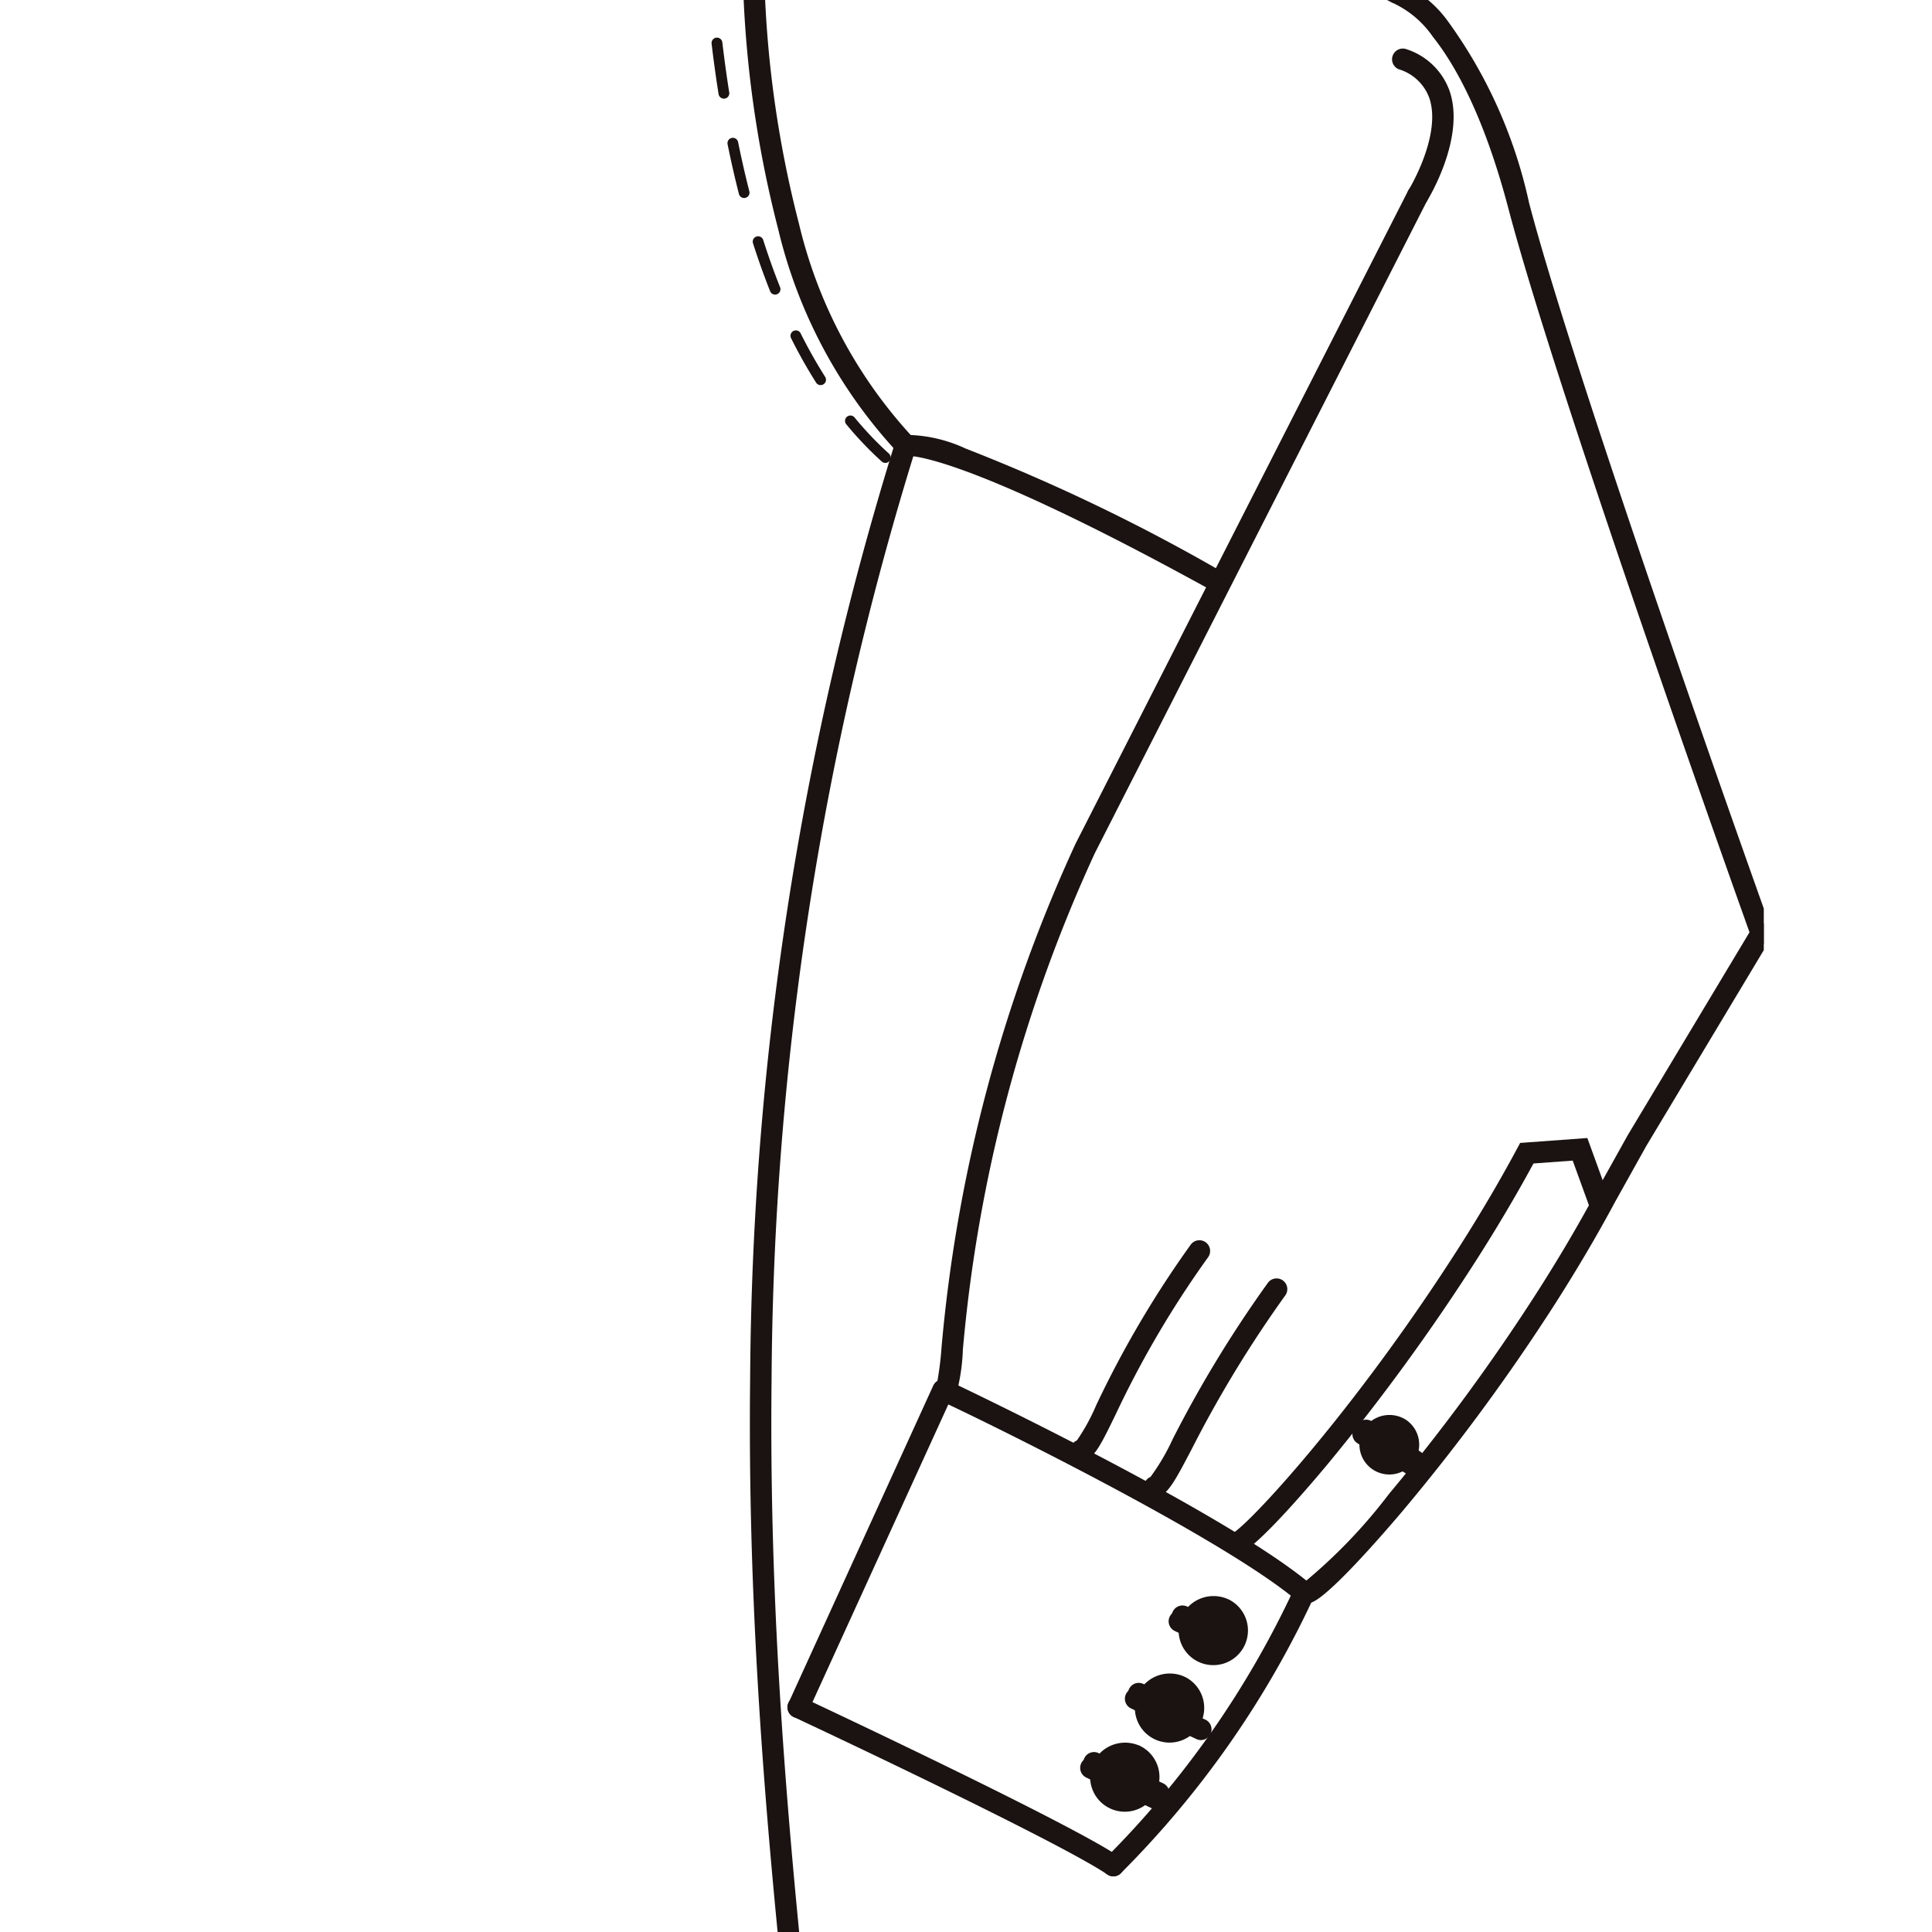 <svg xmlns="http://www.w3.org/2000/svg" xmlns:xlink="http://www.w3.org/1999/xlink" width="90" height="90" viewBox="0 0 90 90"><defs><clipPath id="a"><rect width="74.328" height="92.57" transform="translate(115.708 38.8)" fill="none"/></clipPath><clipPath id="c"><rect width="90" height="90"/></clipPath></defs><g id="b" clip-path="url(#c)"><g transform="translate(-107.872 -40.085)"><g clip-path="url(#a)"><path d="M189.924,84.074a.5.5,0,0,1-.471-.331c-.09-.25-8.983-25.081-11.315-33.947-1.165-4.429-2.555-6.792-3.516-7.995a4.6,4.6,0,0,0-1.794-1.544l.008,0-.1-.039L143.6,24.684a.5.5,0,1,1,.47-.882l29.105,15.516a5.355,5.355,0,0,1,2.128,1.732,22.506,22.506,0,0,1,3.8,8.491c2.321,8.824,11.2,33.614,11.289,33.863a.5.5,0,0,1-.471.669Z" fill="#1a1311"/><path d="M173.915,49.7a.5.5,0,0,1-.425-.763c.015-.025,1.557-2.556.964-4.289a2.179,2.179,0,0,0-1.422-1.337.5.5,0,0,1,.351-.936,3.159,3.159,0,0,1,2.018,1.952c.745,2.181-.987,5.017-1.061,5.136A.5.5,0,0,1,173.915,49.7Z" fill="#1a1311"/><path d="M164.5,67.619a.5.5,0,0,1-.241-.062c-11.595-6.383-14.036-6.243-14.134-6.234a.153.153,0,0,0,.029,0l-.2-.98a6.726,6.726,0,0,1,2.9.637,87.118,87.118,0,0,1,11.887,5.706.5.5,0,0,1-.242.938Z" fill="#1a1311"/><path d="M147.587,160.035a.5.5,0,0,1-.5-.467c-.375-5.673-1.037-11.565-1.737-17.8-1.32-11.765-2.685-23.93-2.534-37.4a149.777,149.777,0,0,1,6.757-43.68.5.5,0,0,1,.954.3,148.792,148.792,0,0,0-6.712,43.393c-.151,13.413,1.211,25.547,2.527,37.281.7,6.25,1.364,12.153,1.741,17.849a.5.5,0,0,1-.466.532Z" fill="#1a1311"/><path d="M150.052,61.325a.5.5,0,0,1-.353-.146,23.124,23.124,0,0,1-5.573-10.407,52.184,52.184,0,0,1-1.659-12.2,83.066,83.066,0,0,1,.872-14.416.5.5,0,0,1,.986.166,82,82,0,0,0-.858,14.237,51.154,51.154,0,0,0,1.625,11.952,22.145,22.145,0,0,0,5.313,9.956.5.5,0,0,1-.353.854Z" fill="#1a1311"/><path d="M149.115,61.649a.249.249,0,0,1-.167-.064,16.367,16.367,0,0,1-1.654-1.735.25.25,0,1,1,.386-.318,15.87,15.87,0,0,0,1.6,1.682.25.25,0,0,1-.168.436ZM146.1,58.025a.25.25,0,0,1-.211-.116,23.414,23.414,0,0,1-1.171-2.081.25.25,0,0,1,.447-.223,22.909,22.909,0,0,0,1.146,2.036.25.25,0,0,1-.211.384Zm-2.121-4.216a.25.25,0,0,1-.232-.158c-.283-.712-.552-1.466-.8-2.242a.25.25,0,0,1,.476-.152c.244.764.509,1.507.788,2.209a.25.25,0,0,1-.232.342Zm-1.443-4.5a.25.25,0,0,1-.242-.188c-.19-.744-.368-1.524-.528-2.316a.25.25,0,0,1,.49-.1c.159.784.335,1.555.523,2.292a.25.25,0,0,1-.242.312Zm-.943-4.629a.25.25,0,0,1-.247-.211c-.12-.761-.23-1.552-.325-2.35a.25.25,0,0,1,.5-.059c.095.792.2,1.576.322,2.331a.25.25,0,0,1-.247.289Zm-.564-4.692a.25.25,0,0,1-.249-.229c-.066-.771-.122-1.567-.166-2.365a.25.25,0,1,1,.5-.028c.044.793.1,1.584.165,2.35a.25.25,0,0,1-.228.27Zm-.262-4.718a.25.25,0,0,1-.25-.243c-.021-.778-.033-1.575-.034-2.368a.25.25,0,0,1,.5,0c0,.789.013,1.582.034,2.355a.25.25,0,0,1-.243.257Zm-.009-4.726h-.006a.25.25,0,0,1-.244-.256c.018-.787.046-1.584.083-2.367a.25.25,0,0,1,.5.024c-.037.779-.065,1.571-.082,2.354A.25.25,0,0,1,140.761,30.547Zm.224-4.721h-.019a.25.25,0,0,1-.231-.268c.108-1.473.212-2.354.213-2.362a.25.25,0,0,1,.5.059c0,.009-.1.88-.211,2.34A.25.25,0,0,1,140.985,25.826Z" fill="#1a1311"/><path d="M0,15.279a.5.5,0,0,1-.207-.045.5.5,0,0,1-.247-.662L6.287-.208A.5.5,0,0,1,6.95-.455.5.5,0,0,1,7.2.208L.455,14.987A.5.5,0,0,1,0,15.279Z" transform="translate(145.059 104.84)" fill="#1a1311"/><path d="M151.941,105.406a.5.5,0,0,1-.453-.71,14.721,14.721,0,0,0,.244-1.837A70.882,70.882,0,0,1,157.97,79.4l.007-.015,15.492-30.418a.5.5,0,0,1,.891.454l-15.488,30.41a69.939,69.939,0,0,0-6.146,23.128,9.083,9.083,0,0,1-.332,2.155A.5.5,0,0,1,151.941,105.406Z" fill="#1a1311"/><path d="M161.658,109.848a.5.5,0,0,1-.193-.961,9.976,9.976,0,0,0,1.038-1.767,55.947,55.947,0,0,1,4.429-7.271.5.5,0,1,1,.811.585,55.048,55.048,0,0,0-4.354,7.151c-.742,1.415-1.08,2.06-1.561,2.234A.5.5,0,0,1,161.658,109.848Z" fill="#1a1311"/><path d="M158.237,108.145a.5.5,0,0,1-.2-.959,9.1,9.1,0,0,0,.895-1.629,47.863,47.863,0,0,1,4.409-7.492.5.5,0,0,1,.811.585A46.317,46.317,0,0,0,159.832,106c-.652,1.338-.95,1.948-1.424,2.12A.5.5,0,0,1,158.237,108.145Z" fill="#1a1311"/><path d="M165.428,112.5a.5.5,0,0,1-.174-.969c.693-.307,5.664-5.645,10.534-13.261,1.024-1.6,1.955-3.184,2.768-4.7l.13-.243,3.131-.229,1.028,2.834a.5.5,0,1,1-.94.341l-.77-2.122-1.828.133c-.794,1.466-1.693,2.987-2.677,4.526a97.051,97.051,0,0,1-6.873,9.435c-.758.912-3.3,3.914-4.158,4.226A.5.5,0,0,1,165.428,112.5Z" fill="#1a1311"/><path d="M168.805,114.764a.5.5,0,0,1-.175-.969,24.707,24.707,0,0,0,3.947-4.117,92.675,92.675,0,0,0,6.889-9.38c1.025-1.6,1.957-3.187,2.769-4.7l0-.007,1.465-2.627,5.788-9.647a.5.5,0,0,1,.857.514l-5.784,9.64-1.451,2.6c-.823,1.537-1.767,3.14-2.805,4.765a93.566,93.566,0,0,1-7.025,9.555c-.562.668-3.413,4.016-4.308,4.342A.5.5,0,0,1,168.805,114.764Z" fill="#1a1311"/><path d="M162.37,118.044a1.654,1.654,0,0,1,.737.175l.014.007a1.615,1.615,0,1,1-2.233.743l.007-.015A1.643,1.643,0,0,1,162.37,118.044Zm.282,1.065a.639.639,0,0,0-.282-.065.648.648,0,0,0-.579.352.616.616,0,0,0,.27.792.605.605,0,0,0,.291.074.615.615,0,0,0,.3-1.153Z" fill="#1a1311"/><path d="M.945.942A.5.5,0,0,1,.733.895L-.212.453A.5.5,0,0,1-.453-.212.5.5,0,0,1,.212-.453l.945.442A.5.5,0,0,1,.945.942Z" transform="translate(162.014 119.505)" fill="#1a1311"/><path d="M0,1.461a.5.5,0,0,1-.195-.04A.5.5,0,0,1-.46.766l.407-.961A.5.5,0,0,1,.6-.46.5.5,0,0,1,.867.195L.46,1.156A.5.5,0,0,1,0,1.461Z" transform="translate(162.214 119.228)" fill="#1a1311"/><path d="M.422.7A.5.5,0,0,1,.21.65l-.422-.2A.5.5,0,0,1-.453-.212.5.5,0,0,1,.211-.453l.422.2A.5.5,0,0,1,.422.7Z" transform="translate(160.773 119.221)" fill="#1a1311"/><path d="M.422.7A.5.5,0,0,1,.21.65l-.422-.2A.5.5,0,0,1-.453-.212.5.5,0,0,1,.211-.453l.422.2A.5.5,0,0,1,.422.7Z" transform="translate(160.919 118.98)" fill="#1a1311"/><path d="M.422.7A.5.5,0,0,1,.21.65l-.422-.2A.5.5,0,0,1-.453-.212.5.5,0,0,1,.211-.453l.422.2A.5.5,0,0,1,.422.7Z" transform="translate(163.389 120.445)" fill="#1a1311"/><path d="M160.287,121.265a1.652,1.652,0,0,1,.621.122h.019l.112.06a1.615,1.615,0,1,1-2.236.744l.007-.015A1.643,1.643,0,0,1,160.287,121.265Zm.291,1.07h0a.639.639,0,0,0-.289-.069.648.648,0,0,0-.578.352.617.617,0,0,0,.269.791.6.6,0,0,0,.292.075.615.615,0,0,0,.308-1.149Z" fill="#1a1311"/><path d="M.945.942A.5.5,0,0,1,.733.895L-.212.453A.5.5,0,0,1-.453-.212.5.5,0,0,1,.212-.453l.945.442A.5.5,0,0,1,.945.942Z" transform="translate(159.931 122.726)" fill="#1a1311"/><path d="M0,1.461a.5.5,0,0,1-.195-.04A.5.5,0,0,1-.46.766l.407-.961A.5.5,0,0,1,.6-.46.5.5,0,0,1,.867.195L.46,1.156A.5.5,0,0,1,0,1.461Z" transform="translate(160.131 122.45)" fill="#1a1311"/><path d="M.422.7A.5.5,0,0,1,.21.65l-.422-.2A.5.5,0,0,1-.453-.212.5.5,0,0,1,.211-.453l.422.2A.5.5,0,0,1,.422.7Z" transform="translate(158.69 122.442)" fill="#1a1311"/><path d="M.422.7A.5.5,0,0,1,.21.65l-.422-.2A.5.5,0,0,1-.453-.212.5.5,0,0,1,.211-.453l.422.2A.5.5,0,0,1,.422.7Z" transform="translate(158.836 122.203)" fill="#1a1311"/><path d="M.422.7A.5.5,0,0,1,.21.65l-.422-.2A.5.5,0,0,1-.453-.212.5.5,0,0,1,.211-.453l.422.2A.5.5,0,0,1,.422.7Z" transform="translate(161.305 123.666)" fill="#1a1311"/><path d="M.422.7A.5.5,0,0,1,.21.65l-.422-.2A.5.5,0,0,1-.453-.212.5.5,0,0,1,.211-.453l.422.2A.5.5,0,0,1,.422.7Z" transform="translate(161.424 123.413)" fill="#1a1311"/><path d="M164.408,114.436a1.657,1.657,0,0,1,.737.175l.014.007a1.615,1.615,0,1,1-2.233.743l.007-.014A1.641,1.641,0,0,1,164.408,114.436Zm.283,1.065a.649.649,0,0,0-.861.287.615.615,0,0,0,.269.792.607.607,0,0,0,.292.074.615.615,0,0,0,.3-1.153Z" fill="#1a1311"/><path d="M.945.942A.5.5,0,0,1,.733.895L-.212.453A.5.5,0,0,1-.453-.212.5.5,0,0,1,.212-.453l.945.442A.5.5,0,0,1,.945.942Z" transform="translate(164.052 115.897)" fill="#1a1311"/><path d="M0,1.461a.5.5,0,0,1-.194-.04A.5.5,0,0,1-.461.766l.406-.961A.5.5,0,0,1,.6-.461.5.5,0,0,1,.867.195l-.406.961A.5.5,0,0,1,0,1.461Z" transform="translate(164.253 115.621)" fill="#1a1311"/><path d="M.422.7A.5.5,0,0,1,.21.65l-.422-.2A.5.5,0,0,1-.453-.212.5.5,0,0,1,.211-.453l.422.2A.5.5,0,0,1,.422.7Z" transform="translate(162.811 115.613)" fill="#1a1311"/><path d="M.422.7A.5.5,0,0,1,.21.65l-.422-.2A.5.5,0,0,1-.453-.212.5.5,0,0,1,.211-.453l.422.2A.5.5,0,0,1,.422.7Z" transform="translate(162.957 115.374)" fill="#1a1311"/><path d="M172.6,106a1.414,1.414,0,0,1,.782.235l.013.009a1.392,1.392,0,1,1-1.989.407l.008-.013A1.418,1.418,0,0,1,172.6,106Zm.224,1.065a.42.42,0,0,0-.571.117.393.393,0,1,0,.571-.117Z" fill="#1a1311"/><path d="M.708.942A.5.5,0,0,1,.443.866L-.265.424A.5.5,0,0,1-.424-.265.5.5,0,0,1,.265-.424L.973.018A.5.5,0,0,1,.708.942Z" transform="translate(172.332 107.239)" fill="#1a1311"/><path d="M0,1.225a.5.5,0,0,1-.248-.066A.5.5,0,0,1-.434.477l.415-.725A.5.5,0,0,1,.663-.434.5.5,0,0,1,.849.248L.434.973A.5.5,0,0,1,0,1.225Z" transform="translate(172.424 107.078)" fill="#1a1311"/><path d="M.317.7A.5.5,0,0,1,.054.621l-.317-.2A.5.5,0,0,1-.425-.263.5.5,0,0,1,.263-.425l.317.2A.5.5,0,0,1,.317.7Z" transform="translate(171.371 106.897)" fill="#1a1311"/><path d="M.317.7A.5.5,0,0,1,.053.622l-.317-.2A.5.5,0,0,1-.425-.264.5.5,0,0,1,.264-.425l.317.2A.5.5,0,0,1,.317.7Z" transform="translate(171.51 106.719)" fill="#1a1311"/><path d="M.317.7A.5.5,0,0,1,.053.622l-.317-.2A.5.5,0,0,1-.425-.264.5.5,0,0,1,.264-.425l.317.2A.5.5,0,0,1,.317.7Z" transform="translate(173.333 108.117)" fill="#1a1311"/><path d="M.316.7A.5.5,0,0,1,.052.621l-.316-.2A.5.5,0,0,1-.425-.264.5.5,0,0,1,.264-.425l.316.2A.5.5,0,0,1,.316.7Z" transform="translate(173.451 107.928)" fill="#1a1311"/><path d="M168.622,114.776a.5.5,0,0,1-.322-.117c-3.44-2.9-14.113-8.152-16.57-9.3a.5.5,0,1,1,.423-.906c.125.058,12.757,6.043,16.792,9.44a.5.5,0,0,1-.322.883Z" fill="#1a1311"/><path d="M159.736,127.494a.5.5,0,0,1-.282-.088c-1.91-1.309-11.191-5.739-14.606-7.335a.5.5,0,1,1,.423-.906c.124.058,12.417,5.819,14.748,7.417a.5.5,0,0,1-.283.912Z" fill="#1a1311"/><path d="M159.736,127.49a.5.5,0,0,1-.354-.854,43.856,43.856,0,0,0,8.786-12.571.5.5,0,1,1,.907.421,44.853,44.853,0,0,1-8.986,12.857A.5.5,0,0,1,159.736,127.49Z" fill="#1a1311"/></g></g></g></svg>